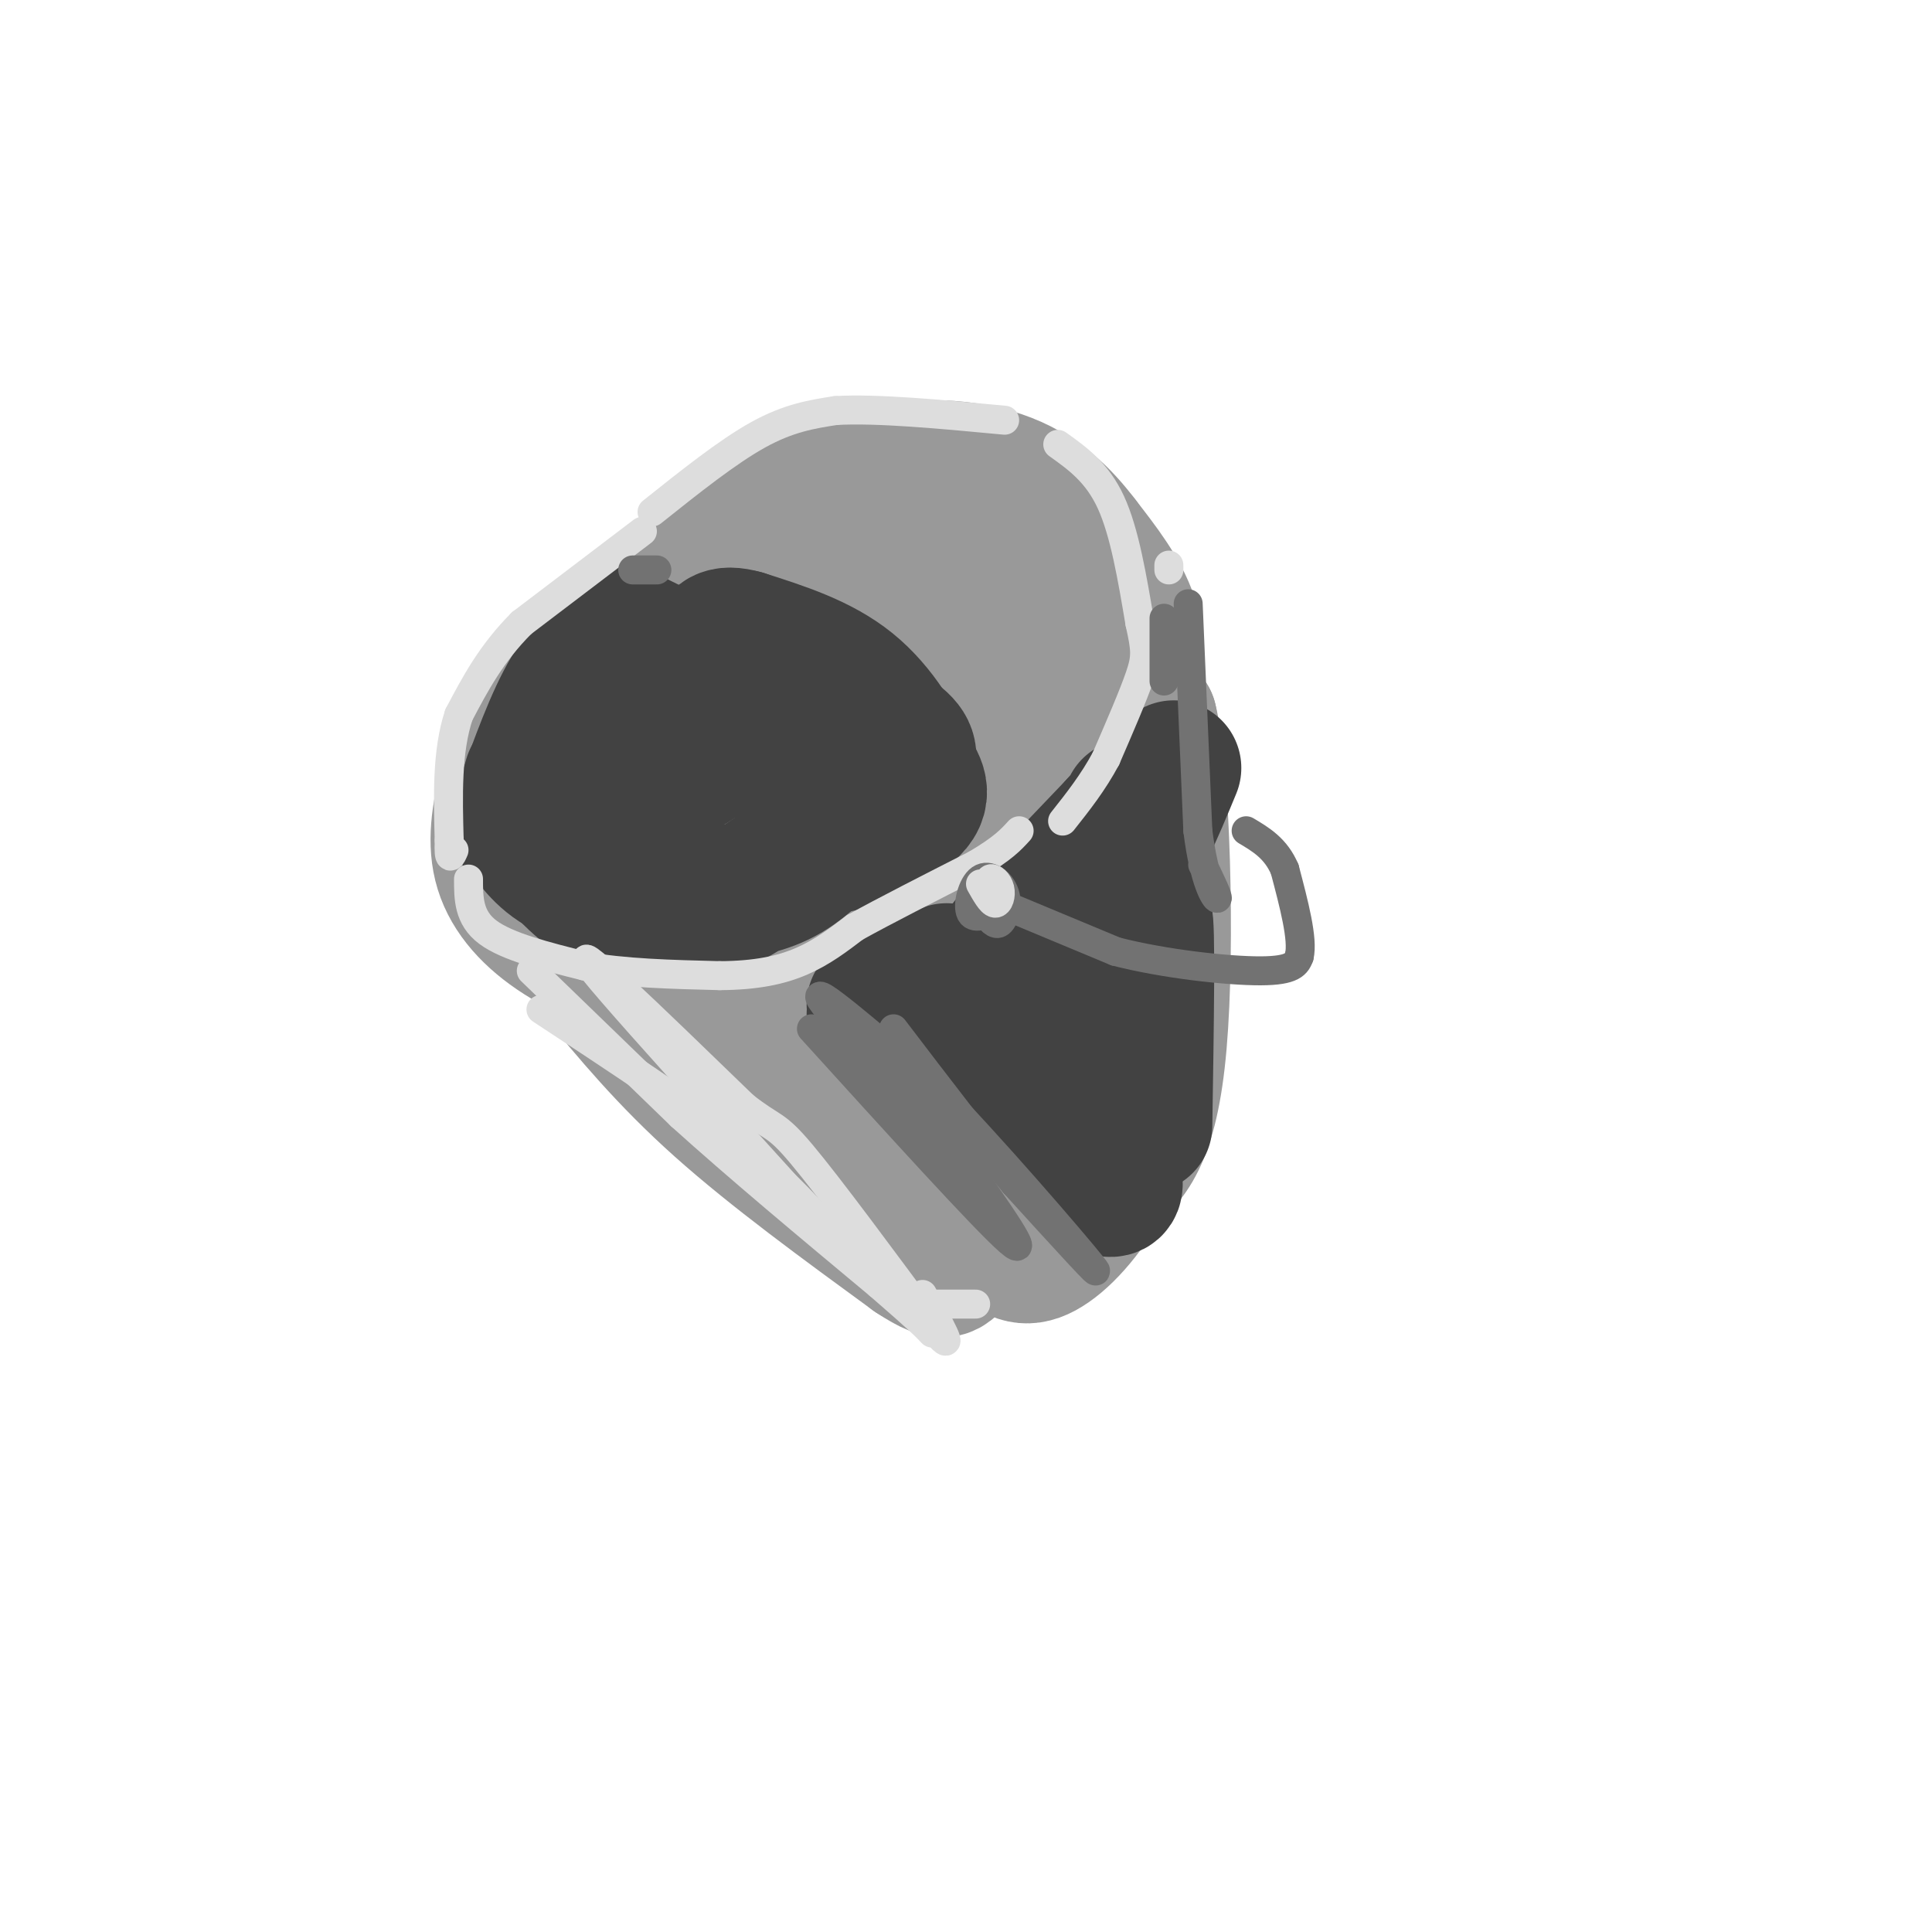 <svg viewBox='0 0 400 400' version='1.1' xmlns='http://www.w3.org/2000/svg' xmlns:xlink='http://www.w3.org/1999/xlink'><g fill='none' stroke='rgb(153,153,153)' stroke-width='28' stroke-linecap='round' stroke-linejoin='round'><path d='M154,123c-3.661,0.286 -7.321,0.571 -13,6c-5.679,5.429 -13.375,16.000 -16,23c-2.625,7.000 -0.179,10.429 4,13c4.179,2.571 10.089,4.286 16,6'/><path d='M145,171c6.089,1.713 13.311,2.995 23,-3c9.689,-5.995 21.844,-19.267 27,-26c5.156,-6.733 3.311,-6.928 3,-10c-0.311,-3.072 0.911,-9.021 -2,-12c-2.911,-2.979 -9.956,-2.990 -17,-3'/><path d='M179,117c-3.353,-0.847 -3.235,-1.466 -8,2c-4.765,3.466 -14.415,11.016 -20,17c-5.585,5.984 -7.107,10.401 -6,13c1.107,2.599 4.844,3.379 11,2c6.156,-1.379 14.733,-4.916 23,-10c8.267,-5.084 16.226,-11.715 15,-14c-1.226,-2.285 -11.636,-0.224 -18,2c-6.364,2.224 -8.682,4.612 -11,7'/><path d='M165,136c-2.333,1.167 -2.667,0.583 -3,0'/><path d='M177,113c-5.196,-1.845 -10.393,-3.690 -17,-2c-6.607,1.690 -14.625,6.917 -23,13c-8.375,6.083 -17.107,13.024 -22,20c-4.893,6.976 -5.946,13.988 -7,21'/><path d='M108,165c-0.548,6.905 1.583,13.667 2,18c0.417,4.333 -0.881,6.238 10,7c10.881,0.762 33.940,0.381 57,0'/><path d='M177,190c14.027,-2.526 20.595,-8.842 29,-17c8.405,-8.158 18.648,-18.158 24,-26c5.352,-7.842 5.815,-13.526 4,-19c-1.815,-5.474 -5.907,-10.737 -10,-16'/><path d='M224,112c-3.955,-5.209 -8.844,-10.231 -17,-13c-8.156,-2.769 -19.581,-3.284 -32,1c-12.419,4.284 -25.834,13.367 -36,21c-10.166,7.633 -17.083,13.817 -24,20'/><path d='M115,141c-5.796,6.951 -8.285,14.327 -10,21c-1.715,6.673 -2.654,12.643 -1,18c1.654,5.357 5.901,10.102 12,14c6.099,3.898 14.049,6.949 22,10'/><path d='M138,204c9.375,2.108 21.812,2.380 31,1c9.188,-1.380 15.128,-4.410 24,-10c8.872,-5.590 20.678,-13.740 27,-21c6.322,-7.260 7.161,-13.630 8,-20'/><path d='M228,154c-0.167,-8.738 -4.583,-20.583 -9,-24c-4.417,-3.417 -8.833,1.595 -12,7c-3.167,5.405 -5.083,11.202 -7,17'/><path d='M123,201c7.500,9.083 15.000,18.167 26,28c11.000,9.833 25.500,20.417 40,31'/><path d='M189,260c7.702,5.083 6.958,2.292 10,0c3.042,-2.292 9.869,-4.083 15,-10c5.131,-5.917 8.565,-15.958 12,-26'/><path d='M226,224c1.600,-14.578 -0.400,-38.022 1,-52c1.400,-13.978 6.200,-18.489 11,-23'/><path d='M238,149c2.644,10.067 3.756,46.733 2,67c-1.756,20.267 -6.378,24.133 -11,28'/><path d='M229,244c-4.206,7.702 -9.221,12.956 -13,15c-3.779,2.044 -6.322,0.878 -10,-3c-3.678,-3.878 -8.490,-10.467 -8,-19c0.490,-8.533 6.283,-19.009 8,-22c1.717,-2.991 -0.641,1.505 -3,6'/><path d='M203,221c-0.461,3.209 -0.115,8.233 2,9c2.115,0.767 5.998,-2.723 9,-9c3.002,-6.277 5.124,-15.342 5,-21c-0.124,-5.658 -2.495,-7.908 -8,0c-5.505,7.908 -14.144,25.974 -24,31c-9.856,5.026 -20.928,-2.987 -32,-11'/><path d='M155,220c-4.500,-1.833 0.250,-0.917 5,0'/><path d='M161,216c5.185,3.595 10.369,7.190 13,8c2.631,0.810 2.708,-1.167 5,-6c2.292,-4.833 6.798,-12.524 9,-21c2.202,-8.476 2.101,-17.738 2,-27'/></g>
<g fill='none' stroke='rgb(66,66,66)' stroke-width='28' stroke-linecap='round' stroke-linejoin='round'><path d='M129,132c-3.750,2.583 -7.500,5.167 -11,11c-3.500,5.833 -6.750,14.917 -10,24'/><path d='M108,167c-1.619,4.631 -0.667,4.208 1,6c1.667,1.792 4.048,5.798 10,8c5.952,2.202 15.476,2.601 25,3'/><path d='M144,184c4.598,1.667 3.593,4.333 8,2c4.407,-2.333 14.225,-9.667 17,-11c2.775,-1.333 -1.493,3.333 -6,6c-4.507,2.667 -9.254,3.333 -14,4'/><path d='M149,185c-5.956,1.778 -13.844,4.222 -20,3c-6.156,-1.222 -10.578,-6.111 -15,-11'/><path d='M114,177c-3.489,-3.400 -4.711,-6.400 -5,-9c-0.289,-2.600 0.356,-4.800 1,-7'/><path d='M129,131c13.489,6.622 26.978,13.244 35,19c8.022,5.756 10.578,10.644 5,10c-5.578,-0.644 -19.289,-6.822 -33,-13'/><path d='M136,147c-7.797,-0.534 -10.791,4.630 -12,8c-1.209,3.370 -0.633,4.946 2,6c2.633,1.054 7.324,1.587 12,0c4.676,-1.587 9.338,-5.293 14,-9'/><path d='M158,138c9.933,4.911 19.867,9.822 25,13c5.133,3.178 5.467,4.622 5,7c-0.467,2.378 -1.733,5.689 -3,9'/><path d='M185,167c-4.071,3.512 -12.750,7.792 -12,8c0.750,0.208 10.929,-3.655 15,-7c4.071,-3.345 2.036,-6.173 0,-9'/><path d='M188,159c-1.689,-4.733 -5.911,-12.067 -12,-17c-6.089,-4.933 -14.044,-7.467 -22,-10'/><path d='M154,132c-4.667,-1.333 -5.333,0.333 -6,2'/><path d='M243,159c-3.750,9.083 -7.500,18.167 -13,25c-5.500,6.833 -12.750,11.417 -20,16'/><path d='M210,200c-3.560,2.702 -2.458,1.458 -3,1c-0.542,-0.458 -2.726,-0.131 1,-5c3.726,-4.869 13.363,-14.935 23,-25'/><path d='M231,171c4.333,-4.833 3.667,-4.417 3,-4'/><path d='M196,201c0.000,0.000 -15.000,7.000 -15,7'/><path d='M181,210c6.167,2.083 12.333,4.167 20,10c7.667,5.833 16.833,15.417 26,25'/><path d='M227,245c5.256,3.446 5.397,-0.438 -1,-10c-6.397,-9.562 -19.333,-24.800 -22,-31c-2.667,-6.200 4.936,-3.362 12,5c7.064,8.362 13.590,22.246 17,20c3.410,-2.246 3.705,-20.623 4,-39'/><path d='M237,190c0.667,0.667 0.333,21.833 0,43'/></g>
<g fill='none' stroke='rgb(221,221,221)' stroke-width='6' stroke-linecap='round' stroke-linejoin='round'><path d='M219,92c4.083,2.917 8.167,5.833 11,12c2.833,6.167 4.417,15.583 6,25'/><path d='M236,129c1.244,5.578 1.356,7.022 0,11c-1.356,3.978 -4.178,10.489 -7,17'/><path d='M229,157c-2.667,5.000 -5.833,9.000 -9,13'/><path d='M97,182c0.000,4.000 0.000,8.000 4,11c4.000,3.000 12.000,5.000 20,7'/><path d='M121,200c8.000,1.500 18.000,1.750 28,2'/><path d='M149,202c7.644,-0.044 12.756,-1.156 17,-3c4.244,-1.844 7.622,-4.422 11,-7'/><path d='M177,192c6.000,-3.333 15.500,-8.167 25,-13'/><path d='M202,179c5.667,-3.333 7.333,-5.167 9,-7'/><path d='M133,110c0.000,0.000 -25.000,19.000 -25,19'/><path d='M108,129c-6.333,6.333 -9.667,12.667 -13,19'/><path d='M95,148c-2.500,7.500 -2.250,16.750 -2,26'/><path d='M93,174c-0.167,4.667 0.417,3.333 1,2'/><path d='M135,106c7.833,-6.250 15.667,-12.500 22,-16c6.333,-3.500 11.167,-4.250 16,-5'/><path d='M173,85c8.500,-0.500 21.750,0.750 35,2'/><path d='M110,201c0.000,0.000 31.000,30.000 31,30'/><path d='M141,231c12.000,10.833 26.500,22.917 41,35'/><path d='M182,266c8.667,7.500 9.833,8.750 11,10'/><path d='M112,209c15.833,10.417 31.667,20.833 42,29c10.333,8.167 15.167,14.083 20,20'/><path d='M174,258c-9.600,-10.800 -43.600,-47.800 -51,-57c-7.400,-9.200 11.800,9.400 31,28'/><path d='M154,229c6.244,4.933 6.356,3.267 12,10c5.644,6.733 16.822,21.867 28,37'/><path d='M194,276c4.167,4.833 0.583,-1.583 -3,-8'/><path d='M242,117c0.000,0.000 0.000,1.000 0,1'/></g>
<g fill='none' stroke='rgb(114,114,114)' stroke-width='6' stroke-linecap='round' stroke-linejoin='round'><path d='M204,189c1.029,1.376 2.057,2.753 3,2c0.943,-0.753 1.799,-3.635 1,-6c-0.799,-2.365 -3.254,-4.214 -5,-3c-1.746,1.214 -2.785,5.490 -2,7c0.785,1.510 3.392,0.255 6,-1'/><path d='M207,187c0.000,0.000 24.000,10.000 24,10'/><path d='M231,197c10.044,2.578 23.156,4.022 30,4c6.844,-0.022 7.422,-1.511 8,-3'/><path d='M269,198c0.833,-3.500 -1.083,-10.750 -3,-18'/><path d='M266,180c-1.833,-4.333 -4.917,-6.167 -8,-8'/><path d='M246,125c0.000,0.000 2.000,47.000 2,47'/><path d='M248,172c1.333,10.733 3.667,14.067 4,14c0.333,-0.067 -1.333,-3.533 -3,-7'/><path d='M241,141c0.000,0.000 0.000,-13.000 0,-13'/><path d='M136,118c0.000,0.000 -5.000,0.000 -5,0'/><path d='M168,213c17.917,19.750 35.833,39.500 41,44c5.167,4.500 -2.417,-6.250 -10,-17'/><path d='M199,240c-9.022,-10.778 -26.578,-29.222 -29,-33c-2.422,-3.778 10.289,7.111 23,18'/><path d='M193,225c11.622,11.778 29.178,32.222 33,37c3.822,4.778 -6.089,-6.111 -16,-17'/><path d='M210,245c-6.833,-8.167 -15.917,-20.083 -25,-32'/></g>
<g fill='none' stroke='rgb(221,221,221)' stroke-width='6' stroke-linecap='round' stroke-linejoin='round'><path d='M203,183c1.095,1.946 2.190,3.893 3,4c0.810,0.107 1.333,-1.625 1,-3c-0.333,-1.375 -1.524,-2.393 -2,-2c-0.476,0.393 -0.238,2.196 0,4'/><path d='M194,270c0.000,0.000 8.000,0.000 8,0'/></g>
</svg>